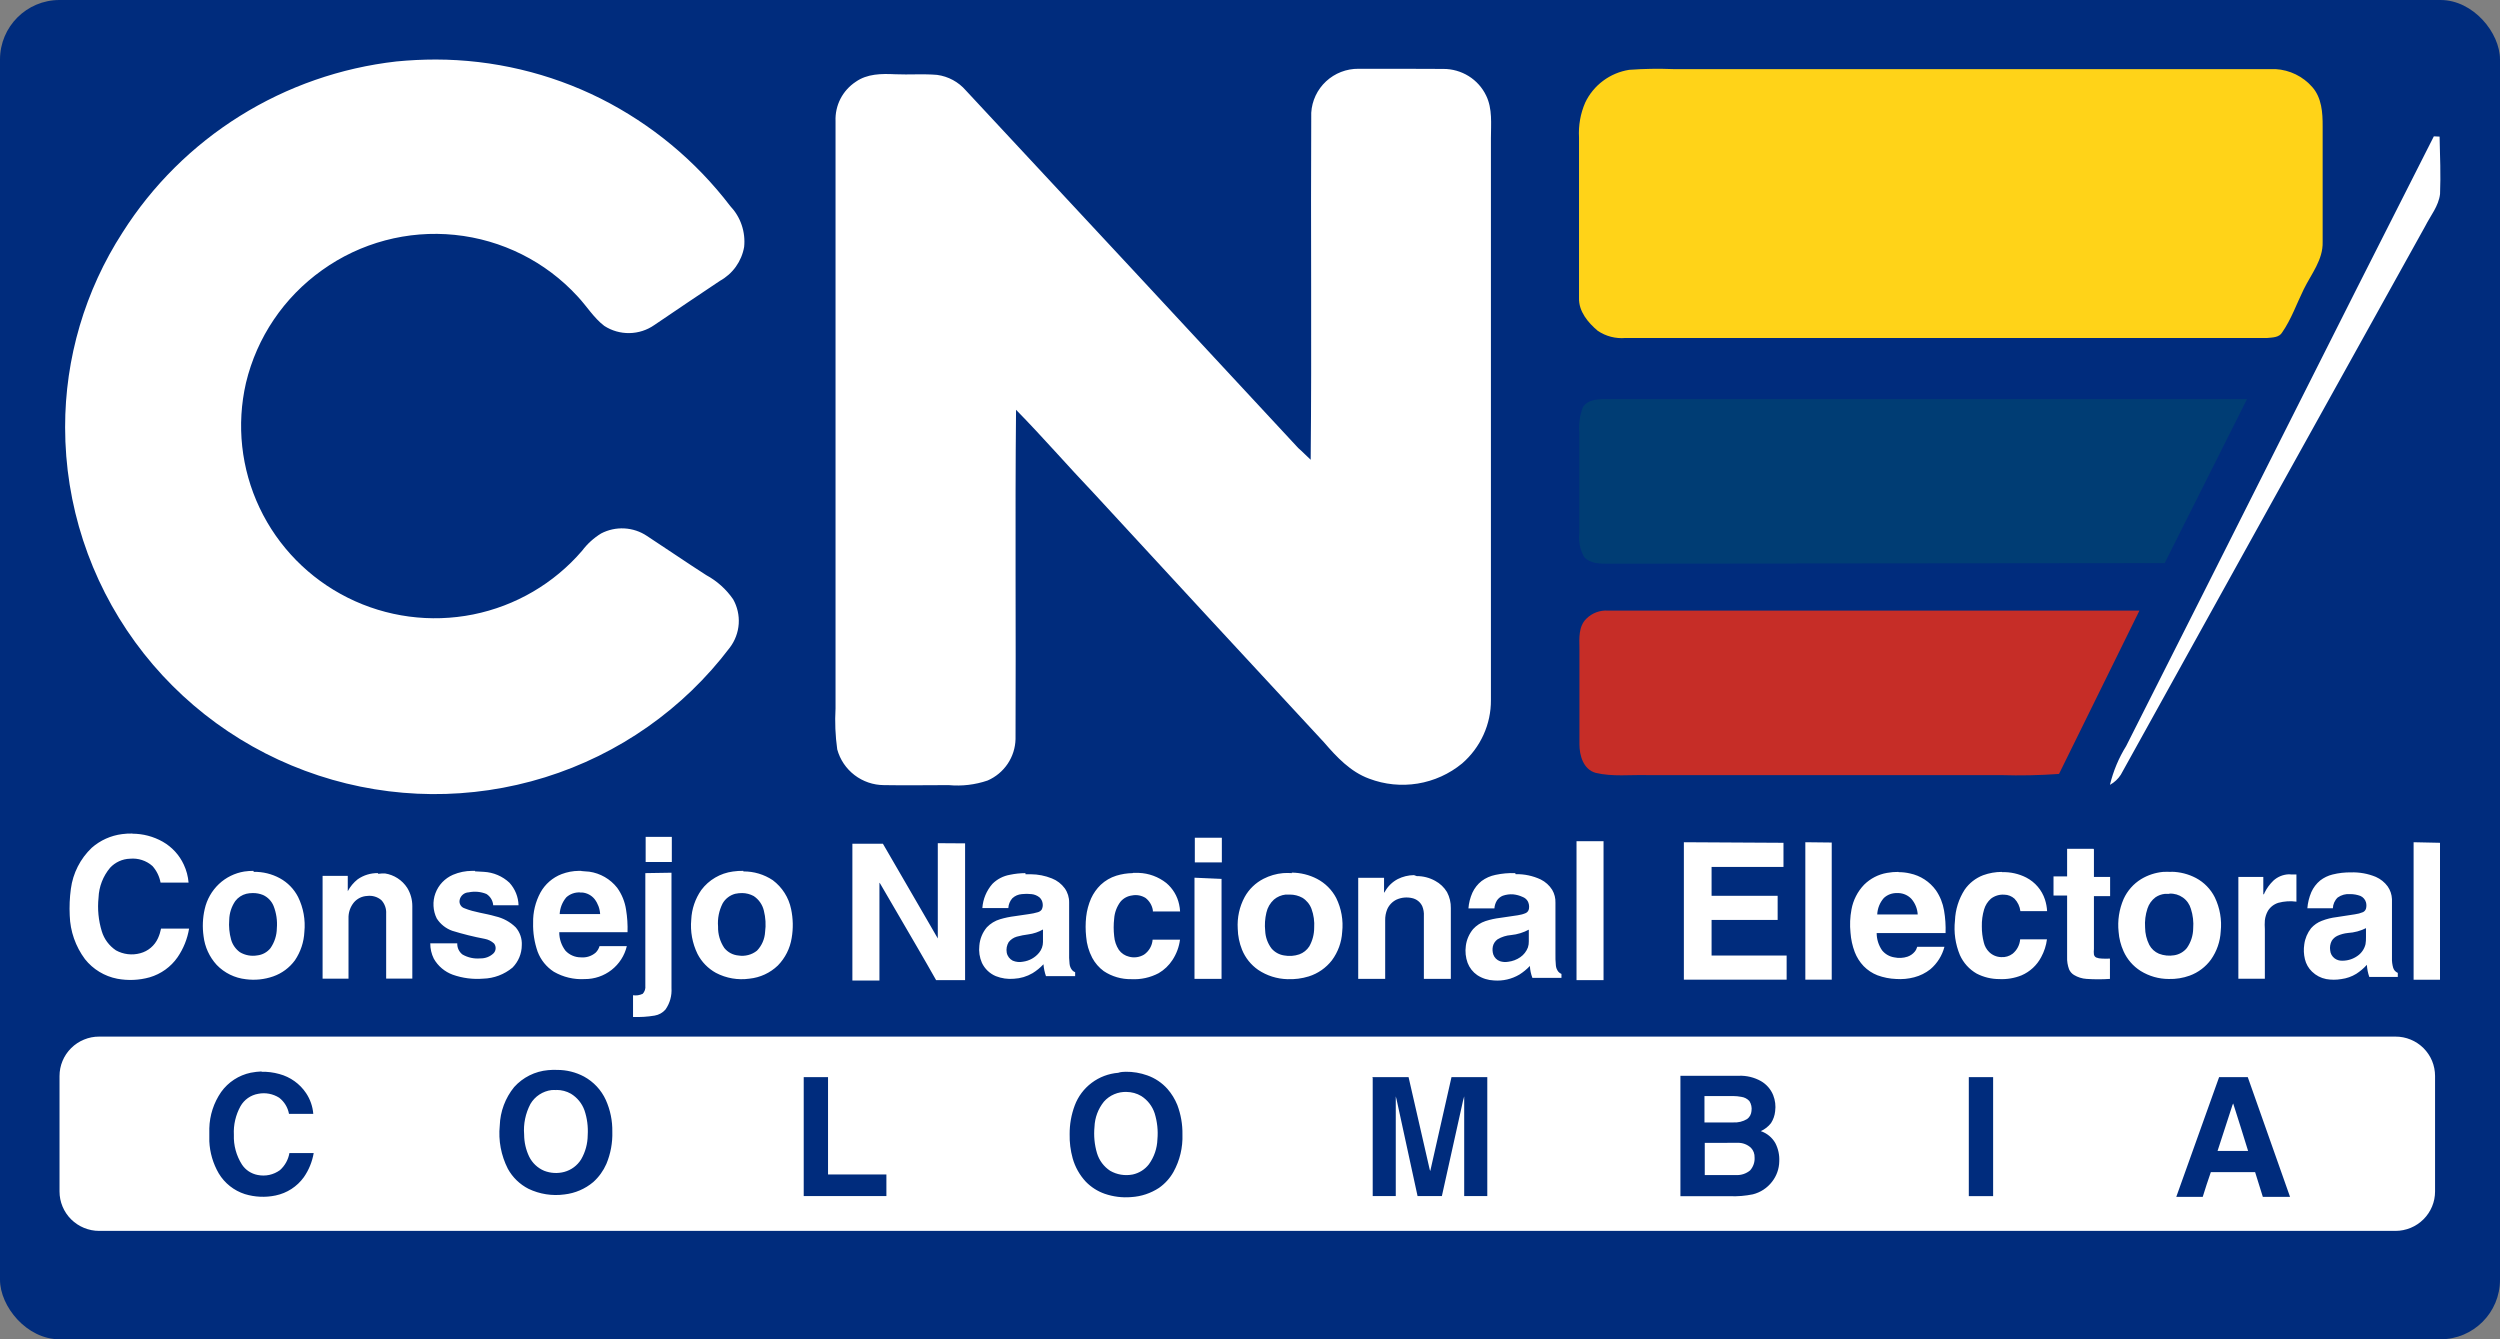 <svg width="84" height="45" viewBox="0 0 84 45" fill="none" xmlns="http://www.w3.org/2000/svg">
<rect x="0" y="0" width="84" height="45" fill="#808080" stroke="none"/>
<rect width="84" height="45" rx="2" fill="#002C7D"/>
<path d="M14.645 2C14.202 2 13.758 2.022 13.318 2.065C11.449 2.277 9.653 2.903 8.061 3.897C6.468 4.891 5.121 6.228 4.119 7.809C2.856 9.763 2.185 12.037 2.188 14.359C2.189 16.951 3.013 19.477 4.543 21.577C6.072 23.677 8.228 25.245 10.706 26.058C13.172 26.869 15.833 26.89 18.312 26.118C20.791 25.347 22.964 23.821 24.524 21.757C24.698 21.526 24.801 21.25 24.821 20.962C24.84 20.674 24.775 20.387 24.633 20.135C24.4 19.798 24.091 19.52 23.729 19.324C23.06 18.895 22.404 18.443 21.738 18.008C21.513 17.857 21.251 17.77 20.98 17.755C20.709 17.74 20.438 17.799 20.198 17.924C19.95 18.076 19.733 18.273 19.559 18.505C18.613 19.606 17.324 20.359 15.897 20.646C14.469 20.932 12.986 20.734 11.686 20.084C10.385 19.435 9.341 18.37 8.721 17.061C8.101 15.752 7.94 14.274 8.265 12.864C8.63 11.338 9.537 9.993 10.82 9.079C12.11 8.153 13.698 7.73 15.282 7.892C16.865 8.054 18.334 8.789 19.406 9.958C19.711 10.282 19.951 10.682 20.304 10.95C20.555 11.113 20.849 11.197 21.148 11.192C21.447 11.187 21.738 11.094 21.983 10.923C22.717 10.428 23.449 9.928 24.186 9.439C24.4 9.321 24.584 9.158 24.725 8.961C24.866 8.763 24.961 8.537 25.003 8.298C25.029 8.049 25.001 7.797 24.92 7.559C24.84 7.322 24.708 7.105 24.535 6.922C23.378 5.406 21.89 4.171 20.182 3.311C18.464 2.452 16.568 2.004 14.645 2ZM47.078 2.311H45.647C45.242 2.307 44.851 2.459 44.556 2.733C44.26 3.008 44.082 3.385 44.058 3.787C44.036 7.674 44.077 11.561 44.039 15.448C43.897 15.321 43.767 15.178 43.623 15.056C39.904 11.045 36.181 7.039 32.452 3.038C32.205 2.752 31.861 2.566 31.486 2.516C31.021 2.476 30.55 2.516 30.082 2.495C29.614 2.473 29.138 2.476 28.752 2.749C28.535 2.893 28.358 3.089 28.239 3.32C28.121 3.551 28.064 3.809 28.074 4.068C28.074 10.642 28.074 17.22 28.074 23.801C28.048 24.261 28.067 24.723 28.131 25.179C28.224 25.522 28.428 25.825 28.711 26.042C28.994 26.259 29.341 26.378 29.698 26.38C30.428 26.393 31.157 26.38 31.875 26.38C32.317 26.421 32.763 26.369 33.184 26.225C33.457 26.106 33.69 25.912 33.857 25.665C34.023 25.418 34.115 25.13 34.122 24.833C34.139 21.146 34.103 17.459 34.139 13.769C35.036 14.683 35.883 15.662 36.761 16.583C39.331 19.373 41.907 22.16 44.488 24.944C44.912 25.436 45.375 25.933 46.003 26.163C46.523 26.361 47.086 26.417 47.634 26.328C48.183 26.238 48.698 26.005 49.127 25.652C49.433 25.387 49.678 25.059 49.845 24.691C50.013 24.323 50.098 23.923 50.095 23.52C50.095 17.227 50.095 10.935 50.095 4.644C50.095 4.165 50.152 3.657 49.934 3.211C49.805 2.942 49.601 2.715 49.347 2.557C49.092 2.399 48.798 2.315 48.498 2.316L47.078 2.311ZM81.777 4.581C78.311 11.402 74.891 18.246 71.438 25.069C71.188 25.471 71.005 25.911 70.894 26.371C71.043 26.29 71.168 26.173 71.259 26.031C74.663 19.884 78.073 13.74 81.488 7.598C81.665 7.247 81.94 6.922 81.986 6.517C82.011 5.876 81.986 5.233 81.97 4.59L81.777 4.581ZM4.459 28.007C4.34 28.004 4.221 28.01 4.103 28.026C3.724 28.074 3.369 28.234 3.083 28.485C2.697 28.853 2.45 29.34 2.381 29.866C2.341 30.163 2.328 30.462 2.343 30.761C2.359 31.29 2.538 31.801 2.854 32.226C3.125 32.569 3.512 32.803 3.942 32.886C4.304 32.953 4.676 32.937 5.031 32.837C5.41 32.725 5.741 32.488 5.966 32.164C6.164 31.875 6.296 31.547 6.353 31.202H5.411C5.389 31.313 5.355 31.421 5.308 31.524C5.253 31.646 5.171 31.756 5.068 31.843C4.965 31.931 4.843 31.994 4.712 32.029C4.438 32.104 4.145 32.069 3.896 31.932C3.668 31.779 3.499 31.553 3.42 31.291C3.308 30.926 3.271 30.541 3.311 30.161C3.325 29.793 3.462 29.439 3.7 29.156C3.785 29.064 3.888 28.99 4.002 28.938C4.115 28.886 4.239 28.857 4.364 28.853C4.501 28.84 4.639 28.854 4.77 28.897C4.9 28.939 5.021 29.008 5.123 29.099C5.263 29.256 5.357 29.449 5.395 29.656H6.336C6.319 29.447 6.265 29.243 6.176 29.053C6.027 28.729 5.78 28.46 5.469 28.282C5.156 28.105 4.803 28.012 4.443 28.012L4.459 28.007ZM21.694 28.118V28.964H22.573V28.118H21.694ZM40.146 28.147C40.146 28.418 40.146 28.701 40.146 28.977H41.054V28.147H40.146ZM52.971 28.264C52.971 29.821 52.971 31.375 52.971 32.932H53.879V28.264H52.971ZM56.578 28.299C56.578 28.337 56.578 28.374 56.578 28.415V30.445C56.578 31.27 56.578 32.094 56.578 32.916H60.031V32.105H57.509C57.509 31.707 57.509 31.307 57.509 30.91H59.729V30.099H57.509V29.129H59.925V28.318L56.578 28.299ZM60.659 28.299V32.916H61.546V28.309L60.659 28.299ZM81.097 28.299V32.918H81.984V28.318L81.097 28.299ZM31.51 28.331V31.488C31.513 31.503 31.513 31.517 31.51 31.532L31.138 30.888L29.666 28.35H28.64V32.945C28.945 32.945 29.247 32.945 29.549 32.945V29.842C29.549 29.78 29.549 29.721 29.549 29.658L29.573 29.688L30.833 31.851C31.04 32.21 31.249 32.567 31.453 32.932C31.78 32.932 32.103 32.932 32.427 32.932V28.337L31.51 28.331ZM70.342 28.52H69.455V29.448H68.998V30.091H69.455C69.455 30.78 69.455 31.467 69.455 32.156C69.449 32.296 69.472 32.436 69.52 32.567C69.554 32.647 69.612 32.714 69.686 32.759C69.814 32.836 69.959 32.882 70.108 32.891C70.37 32.909 70.632 32.909 70.894 32.891V32.208C70.804 32.214 70.713 32.214 70.622 32.208C70.557 32.208 70.492 32.196 70.432 32.172C70.412 32.162 70.395 32.147 70.382 32.13C70.369 32.112 70.36 32.091 70.356 32.07C70.349 32.009 70.349 31.949 70.356 31.889V30.11H70.9V29.466H70.356C70.356 29.158 70.356 28.85 70.356 28.539L70.342 28.52ZM8.513 29.261C8.411 29.261 8.309 29.269 8.208 29.283C7.889 29.335 7.592 29.481 7.357 29.702C7.117 29.929 6.95 30.223 6.878 30.545C6.809 30.845 6.797 31.154 6.84 31.459C6.882 31.817 7.036 32.154 7.281 32.421C7.54 32.691 7.887 32.861 8.26 32.902C8.57 32.943 8.885 32.91 9.18 32.807C9.472 32.705 9.726 32.516 9.909 32.267C10.101 31.983 10.211 31.652 10.227 31.31C10.267 30.907 10.194 30.501 10.015 30.137C9.879 29.872 9.667 29.654 9.405 29.51C9.136 29.363 8.833 29.289 8.527 29.294L8.513 29.261ZM15.965 29.261H15.867C15.644 29.261 15.424 29.306 15.219 29.393C15.084 29.452 14.963 29.537 14.861 29.643C14.76 29.749 14.682 29.875 14.631 30.012C14.58 30.149 14.558 30.295 14.566 30.441C14.573 30.587 14.61 30.73 14.675 30.861C14.798 31.053 14.982 31.199 15.197 31.275C15.555 31.385 15.918 31.476 16.286 31.545C16.404 31.567 16.513 31.621 16.601 31.702C16.638 31.75 16.657 31.81 16.653 31.87C16.65 31.931 16.625 31.988 16.582 32.032C16.523 32.088 16.454 32.132 16.378 32.161C16.302 32.19 16.221 32.204 16.139 32.202C15.931 32.221 15.722 32.176 15.54 32.072C15.483 32.028 15.437 31.971 15.406 31.905C15.376 31.84 15.361 31.769 15.364 31.697H14.457C14.456 31.874 14.496 32.05 14.575 32.21C14.716 32.46 14.943 32.652 15.214 32.751C15.541 32.866 15.888 32.911 16.234 32.883C16.596 32.873 16.944 32.742 17.222 32.51C17.419 32.309 17.531 32.04 17.532 31.759C17.545 31.54 17.471 31.325 17.328 31.159C17.139 30.974 16.903 30.846 16.645 30.788C16.302 30.686 15.94 30.656 15.606 30.518C15.548 30.499 15.499 30.46 15.47 30.407C15.44 30.355 15.431 30.293 15.445 30.234C15.46 30.165 15.498 30.103 15.553 30.057C15.607 30.012 15.676 29.985 15.747 29.983C15.947 29.941 16.154 29.96 16.343 30.037C16.409 30.078 16.463 30.134 16.503 30.2C16.543 30.266 16.566 30.341 16.572 30.418H17.423C17.416 30.136 17.307 29.867 17.116 29.658C16.882 29.44 16.579 29.311 16.259 29.294C16.161 29.294 16.06 29.277 15.959 29.277L15.965 29.261ZM24.976 29.261C24.858 29.259 24.741 29.266 24.625 29.283C24.415 29.311 24.213 29.38 24.031 29.487C23.848 29.594 23.689 29.736 23.564 29.904C23.359 30.198 23.242 30.543 23.226 30.899C23.189 31.295 23.262 31.693 23.436 32.051C23.573 32.32 23.79 32.542 24.056 32.689C24.401 32.87 24.796 32.938 25.182 32.883C25.542 32.846 25.878 32.69 26.137 32.44C26.383 32.188 26.545 31.866 26.6 31.518C26.656 31.195 26.649 30.865 26.581 30.545C26.502 30.158 26.283 29.813 25.966 29.575C25.674 29.38 25.33 29.277 24.978 29.28L24.976 29.261ZM19.534 29.261H19.447C19.251 29.263 19.056 29.3 18.873 29.369C18.568 29.486 18.315 29.706 18.158 29.991C17.99 30.303 17.905 30.653 17.913 31.007C17.904 31.337 17.956 31.666 18.065 31.978C18.169 32.254 18.36 32.49 18.609 32.651C18.923 32.832 19.283 32.918 19.646 32.897C19.973 32.899 20.291 32.791 20.548 32.59C20.805 32.389 20.986 32.108 21.061 31.791H20.144C20.12 31.874 20.075 31.95 20.013 32.01C19.945 32.068 19.866 32.112 19.78 32.139C19.695 32.166 19.605 32.175 19.515 32.167C19.419 32.167 19.323 32.148 19.235 32.109C19.146 32.071 19.067 32.015 19.001 31.945C18.864 31.767 18.79 31.548 18.791 31.323H21.085C21.093 31.07 21.077 30.817 21.036 30.567C20.997 30.3 20.894 30.047 20.737 29.829C20.506 29.535 20.169 29.341 19.798 29.288C19.711 29.288 19.621 29.269 19.526 29.266L19.534 29.261ZM63.791 29.296C63.661 29.295 63.532 29.306 63.404 29.329C63.113 29.379 62.844 29.518 62.634 29.726C62.414 29.956 62.267 30.244 62.21 30.556C62.161 30.814 62.15 31.078 62.177 31.34C62.193 31.562 62.24 31.78 62.319 31.988C62.386 32.164 62.488 32.325 62.618 32.462C62.749 32.596 62.908 32.702 63.083 32.77C63.285 32.844 63.497 32.886 63.712 32.894C63.915 32.908 64.119 32.889 64.316 32.837C64.514 32.786 64.7 32.694 64.86 32.567C65.092 32.37 65.257 32.106 65.333 31.813H64.419C64.402 31.874 64.373 31.931 64.332 31.98C64.268 32.056 64.184 32.113 64.09 32.145C63.947 32.192 63.794 32.199 63.646 32.167C63.486 32.142 63.34 32.058 63.238 31.932C63.12 31.761 63.056 31.558 63.056 31.351H65.371C65.38 31.096 65.363 30.842 65.32 30.591C65.279 30.349 65.187 30.118 65.048 29.915C64.839 29.625 64.528 29.422 64.177 29.348C64.05 29.318 63.921 29.304 63.791 29.304V29.296ZM67.265 29.296C67.05 29.296 66.836 29.334 66.634 29.407C66.381 29.504 66.164 29.674 66.011 29.896C65.813 30.206 65.701 30.562 65.687 30.929C65.643 31.324 65.7 31.724 65.853 32.091C65.97 32.352 66.167 32.57 66.416 32.713C66.65 32.834 66.911 32.897 67.175 32.897C67.431 32.91 67.686 32.867 67.923 32.772C68.208 32.649 68.441 32.432 68.584 32.159C68.685 31.973 68.751 31.771 68.778 31.561H67.877C67.87 31.654 67.844 31.745 67.801 31.827C67.758 31.91 67.699 31.983 67.627 32.043C67.515 32.129 67.376 32.17 67.235 32.159C67.085 32.154 66.942 32.093 66.835 31.988C66.746 31.9 66.684 31.788 66.656 31.667C66.61 31.49 66.588 31.308 66.59 31.126C66.585 30.933 66.611 30.741 66.666 30.556C66.707 30.417 66.786 30.292 66.895 30.196C67.022 30.098 67.183 30.049 67.344 30.061C67.471 30.063 67.593 30.111 67.687 30.196C67.797 30.311 67.867 30.458 67.885 30.615H68.783C68.776 30.482 68.751 30.35 68.71 30.223C68.606 29.905 68.38 29.64 68.081 29.485C67.829 29.357 67.548 29.295 67.265 29.304V29.296ZM72.956 29.296C72.861 29.291 72.766 29.291 72.671 29.296C72.414 29.322 72.165 29.404 71.944 29.537C71.685 29.696 71.48 29.929 71.354 30.204C71.203 30.552 71.145 30.933 71.185 31.31C71.202 31.535 71.258 31.756 71.351 31.962C71.473 32.234 71.672 32.464 71.925 32.624C72.209 32.8 72.537 32.894 72.872 32.894C73.111 32.901 73.35 32.862 73.574 32.781C73.862 32.675 74.111 32.487 74.29 32.24C74.485 31.962 74.598 31.635 74.616 31.297C74.658 30.904 74.589 30.507 74.417 30.15C74.279 29.875 74.059 29.648 73.786 29.502C73.53 29.367 73.246 29.295 72.956 29.291V29.296ZM78.999 29.312C78.789 29.309 78.58 29.332 78.376 29.383C78.223 29.42 78.081 29.489 77.957 29.585C77.829 29.691 77.727 29.826 77.66 29.977C77.587 30.149 77.542 30.332 77.527 30.518H78.384C78.389 30.381 78.447 30.251 78.547 30.156C78.67 30.069 78.819 30.029 78.969 30.042C79.086 30.042 79.202 30.063 79.312 30.104C79.357 30.124 79.396 30.154 79.428 30.191C79.46 30.227 79.484 30.271 79.497 30.318C79.516 30.388 79.516 30.462 79.497 30.532C79.489 30.557 79.476 30.58 79.459 30.6C79.442 30.62 79.42 30.637 79.396 30.648C79.309 30.685 79.218 30.709 79.124 30.721L78.512 30.815C78.34 30.835 78.172 30.877 78.011 30.94C77.873 30.992 77.75 31.078 77.652 31.188C77.529 31.345 77.45 31.532 77.424 31.729C77.398 31.895 77.406 32.065 77.445 32.229C77.483 32.389 77.566 32.534 77.685 32.648C77.816 32.776 77.981 32.862 78.161 32.897C78.329 32.926 78.501 32.926 78.67 32.897C78.847 32.874 79.018 32.814 79.17 32.721C79.302 32.636 79.422 32.534 79.527 32.418C79.535 32.556 79.562 32.693 79.608 32.824H80.566V32.689C80.529 32.673 80.496 32.65 80.469 32.621C80.443 32.591 80.423 32.556 80.411 32.518C80.38 32.412 80.366 32.302 80.37 32.191V30.553C80.37 30.437 80.37 30.323 80.37 30.21C80.364 30.057 80.314 29.909 80.226 29.783C80.124 29.644 79.987 29.534 79.829 29.464C79.564 29.354 79.278 29.303 78.991 29.312H78.999ZM43.405 29.337C43.307 29.33 43.209 29.33 43.111 29.337C42.882 29.357 42.66 29.422 42.456 29.526C42.188 29.663 41.967 29.875 41.822 30.137C41.645 30.464 41.565 30.834 41.588 31.205C41.593 31.446 41.642 31.685 41.732 31.91C41.843 32.184 42.032 32.42 42.276 32.589C42.566 32.783 42.906 32.891 43.255 32.9C43.499 32.91 43.743 32.879 43.976 32.807C44.284 32.71 44.554 32.521 44.752 32.267C44.957 31.99 45.077 31.661 45.097 31.318C45.141 30.925 45.071 30.527 44.896 30.172C44.752 29.897 44.527 29.673 44.251 29.529C43.99 29.394 43.7 29.323 43.405 29.32V29.337ZM12.705 29.337C12.46 29.331 12.218 29.404 12.017 29.545C11.88 29.654 11.767 29.79 11.685 29.945C11.685 29.772 11.685 29.602 11.685 29.429H10.839V32.883H11.71V30.861C11.703 30.665 11.767 30.473 11.892 30.321C11.947 30.256 12.016 30.204 12.092 30.166C12.169 30.129 12.253 30.108 12.338 30.104C12.423 30.093 12.509 30.1 12.591 30.124C12.673 30.148 12.749 30.189 12.814 30.245C12.871 30.306 12.914 30.378 12.941 30.456C12.969 30.534 12.98 30.617 12.975 30.699V32.88H13.854V30.448C13.855 30.23 13.796 30.017 13.682 29.831C13.599 29.703 13.49 29.594 13.361 29.51C13.233 29.427 13.088 29.371 12.937 29.348C12.858 29.346 12.78 29.35 12.703 29.361L12.705 29.337ZM21.683 29.337V33.121C21.689 33.17 21.684 33.219 21.669 33.266C21.654 33.312 21.629 33.355 21.596 33.391C21.495 33.44 21.381 33.457 21.27 33.44V34.17C21.513 34.179 21.756 34.164 21.996 34.124C22.138 34.1 22.267 34.028 22.361 33.919C22.509 33.708 22.579 33.453 22.562 33.197C22.562 31.905 22.562 30.615 22.562 29.323L21.683 29.337ZM34.454 29.337C34.279 29.338 34.103 29.357 33.932 29.393C33.709 29.432 33.503 29.539 33.344 29.699C33.146 29.926 33.028 30.21 33.007 30.51H33.88C33.886 30.389 33.933 30.274 34.013 30.183C34.101 30.1 34.214 30.051 34.334 30.042C34.441 30.03 34.549 30.03 34.656 30.042C34.755 30.051 34.85 30.09 34.928 30.153C34.988 30.208 35.026 30.283 35.034 30.364C35.044 30.433 35.032 30.505 34.998 30.567C34.967 30.607 34.923 30.636 34.873 30.65C34.772 30.68 34.668 30.702 34.563 30.715L34.098 30.783C33.93 30.804 33.764 30.838 33.603 30.886C33.434 30.936 33.281 31.029 33.159 31.156C33.012 31.33 32.924 31.546 32.906 31.772C32.883 31.97 32.913 32.171 32.993 32.353C33.089 32.554 33.255 32.713 33.461 32.799C33.654 32.875 33.861 32.905 34.068 32.886C34.288 32.875 34.503 32.811 34.694 32.699C34.829 32.616 34.952 32.515 35.061 32.399C35.071 32.536 35.099 32.67 35.145 32.799H36.125V32.667C36.086 32.653 36.051 32.628 36.024 32.597C35.974 32.536 35.944 32.461 35.937 32.383C35.923 32.253 35.918 32.122 35.923 31.991V30.326C35.926 30.155 35.875 29.988 35.776 29.848C35.666 29.698 35.517 29.583 35.344 29.515C35.118 29.424 34.877 29.376 34.634 29.375C34.574 29.375 34.517 29.375 34.457 29.375L34.454 29.337ZM50.911 29.337C50.688 29.329 50.465 29.349 50.247 29.396C50.079 29.43 49.92 29.5 49.782 29.602C49.649 29.707 49.543 29.842 49.472 29.996C49.398 30.163 49.353 30.341 49.339 30.523H50.212C50.218 30.428 50.248 30.335 50.299 30.253C50.347 30.183 50.415 30.128 50.495 30.096C50.606 30.058 50.723 30.042 50.84 30.05C50.951 30.061 51.059 30.09 51.159 30.137C51.23 30.163 51.291 30.213 51.33 30.277C51.372 30.353 51.387 30.441 51.374 30.526C51.37 30.558 51.359 30.588 51.341 30.615C51.323 30.641 51.299 30.663 51.27 30.677C51.184 30.715 51.092 30.74 50.998 30.753L50.408 30.84C50.24 30.86 50.074 30.896 49.913 30.948C49.753 31.001 49.609 31.094 49.496 31.218C49.363 31.379 49.278 31.574 49.252 31.78C49.225 31.973 49.245 32.17 49.312 32.353C49.376 32.52 49.488 32.663 49.635 32.764C49.802 32.874 49.996 32.935 50.196 32.943C50.495 32.967 50.794 32.898 51.053 32.745C51.181 32.664 51.3 32.567 51.404 32.456C51.411 32.593 51.44 32.728 51.488 32.856H52.465V32.724C52.426 32.708 52.392 32.684 52.364 32.654C52.314 32.592 52.283 32.516 52.277 32.437C52.264 32.305 52.26 32.172 52.263 32.04V30.334C52.269 30.182 52.231 30.031 52.154 29.899C52.061 29.75 51.927 29.629 51.768 29.55C51.505 29.427 51.216 29.366 50.925 29.372L50.911 29.337ZM38.053 29.337C37.869 29.34 37.686 29.369 37.509 29.423C37.313 29.484 37.134 29.589 36.984 29.729C36.849 29.86 36.739 30.015 36.661 30.186C36.575 30.383 36.519 30.591 36.495 30.805C36.471 31.027 36.471 31.252 36.495 31.475C36.514 31.722 36.584 31.963 36.699 32.183C36.793 32.358 36.925 32.511 37.085 32.629C37.359 32.812 37.683 32.906 38.013 32.9C38.331 32.917 38.648 32.848 38.93 32.699C39.117 32.59 39.276 32.438 39.395 32.256C39.53 32.05 39.617 31.816 39.648 31.572H38.728C38.721 31.672 38.691 31.769 38.641 31.856C38.591 31.943 38.523 32.018 38.44 32.075C38.365 32.12 38.282 32.149 38.195 32.161C38.109 32.173 38.021 32.168 37.937 32.145C37.798 32.112 37.676 32.031 37.594 31.916C37.503 31.777 37.449 31.618 37.436 31.453C37.414 31.258 37.414 31.062 37.436 30.867C37.45 30.663 37.523 30.467 37.645 30.302C37.742 30.184 37.88 30.108 38.032 30.088C38.19 30.055 38.355 30.086 38.492 30.172C38.622 30.274 38.709 30.42 38.736 30.583C38.736 30.583 38.736 30.615 38.736 30.626H39.651C39.647 30.545 39.636 30.465 39.618 30.386C39.558 30.106 39.407 29.854 39.188 29.669C38.924 29.461 38.6 29.341 38.263 29.329C38.2 29.329 38.138 29.329 38.075 29.329L38.053 29.337ZM76.959 29.377H76.891C76.703 29.388 76.526 29.462 76.387 29.588C76.263 29.708 76.16 29.849 76.085 30.004C76.085 30.023 76.066 30.048 76.047 30.058C76.047 29.861 76.047 29.661 76.047 29.464H75.209V32.886H76.099V31.218C76.092 31.121 76.092 31.023 76.099 30.926C76.111 30.813 76.146 30.704 76.202 30.605C76.282 30.475 76.407 30.379 76.553 30.334C76.751 30.281 76.957 30.268 77.16 30.296V29.383C77.094 29.383 77.029 29.383 76.964 29.383L76.959 29.377ZM47.508 29.404C47.319 29.407 47.132 29.452 46.964 29.537C46.784 29.632 46.635 29.776 46.536 29.953C46.53 29.97 46.519 29.984 46.504 29.994C46.504 29.826 46.504 29.658 46.504 29.494H45.636V32.889H46.542V30.924C46.539 30.797 46.562 30.671 46.61 30.553C46.672 30.41 46.784 30.294 46.925 30.226C47.09 30.153 47.273 30.136 47.448 30.177C47.522 30.193 47.591 30.226 47.65 30.273C47.709 30.32 47.756 30.38 47.788 30.448C47.83 30.551 47.849 30.663 47.842 30.775V32.889H48.748V30.515C48.752 30.327 48.708 30.142 48.62 29.975C48.524 29.815 48.386 29.684 48.221 29.596C48.032 29.491 47.819 29.436 47.603 29.437L47.508 29.404ZM40.135 29.491C40.135 30.622 40.135 31.755 40.135 32.889H41.044V29.531L40.135 29.491ZM19.488 29.988H19.559C19.64 29.995 19.719 30.018 19.791 30.056C19.863 30.094 19.927 30.147 19.978 30.21C20.089 30.355 20.154 30.53 20.165 30.713H18.805C18.816 30.506 18.894 30.309 19.028 30.15C19.091 30.093 19.164 30.049 19.244 30.021C19.324 29.993 19.409 29.981 19.493 29.985L19.488 29.988ZM8.491 30.007C8.611 30.005 8.729 30.027 8.839 30.072C9 30.146 9.127 30.279 9.193 30.442C9.286 30.68 9.323 30.935 9.302 31.188C9.299 31.428 9.224 31.662 9.087 31.859C9.032 31.927 8.965 31.983 8.888 32.025C8.812 32.066 8.728 32.093 8.641 32.102C8.441 32.136 8.235 32.098 8.061 31.994C7.917 31.89 7.812 31.74 7.765 31.57C7.705 31.354 7.684 31.13 7.702 30.907C7.707 30.681 7.778 30.461 7.906 30.275C7.998 30.154 8.129 30.068 8.276 30.031C8.347 30.015 8.419 30.007 8.491 30.007ZM24.935 30.007C25.071 30.008 25.204 30.042 25.324 30.107C25.497 30.222 25.619 30.398 25.666 30.599C25.725 30.833 25.739 31.076 25.707 31.315C25.694 31.55 25.598 31.772 25.435 31.942C25.349 32.011 25.248 32.062 25.141 32.089C25.034 32.117 24.922 32.123 24.812 32.105C24.72 32.097 24.63 32.071 24.548 32.027C24.466 31.983 24.394 31.923 24.336 31.851C24.193 31.638 24.12 31.387 24.127 31.132C24.105 30.865 24.158 30.598 24.279 30.358C24.324 30.278 24.385 30.208 24.458 30.152C24.53 30.096 24.614 30.055 24.703 30.031C24.783 30.014 24.864 30.006 24.945 30.007H24.935ZM63.725 30.007H63.796C63.958 30.015 64.112 30.084 64.223 30.202C64.35 30.349 64.424 30.533 64.435 30.726H63.075C63.084 30.521 63.162 30.326 63.298 30.172C63.357 30.117 63.426 30.074 63.502 30.046C63.578 30.018 63.658 30.005 63.739 30.007H63.725ZM72.897 30.026C73.057 30.018 73.216 30.065 73.346 30.158C73.477 30.251 73.571 30.386 73.615 30.54C73.683 30.752 73.709 30.977 73.691 31.199C73.688 31.433 73.614 31.661 73.479 31.853C73.373 31.984 73.221 32.071 73.054 32.097C72.882 32.126 72.704 32.108 72.54 32.045C72.401 31.986 72.287 31.881 72.216 31.748C72.125 31.566 72.076 31.365 72.075 31.161C72.06 30.947 72.087 30.733 72.154 30.529C72.203 30.377 72.298 30.244 72.426 30.148C72.519 30.085 72.627 30.046 72.739 30.034C72.787 30.031 72.835 30.031 72.883 30.034L72.897 30.026ZM43.342 30.058C43.488 30.058 43.631 30.094 43.759 30.164C43.9 30.251 44.008 30.382 44.066 30.537C44.141 30.742 44.171 30.96 44.156 31.178C44.156 31.394 44.099 31.608 43.993 31.797C43.913 31.921 43.795 32.017 43.655 32.067C43.49 32.123 43.313 32.135 43.141 32.102C42.977 32.076 42.829 31.993 42.722 31.867C42.593 31.695 42.519 31.489 42.51 31.275C42.489 31.07 42.503 30.864 42.551 30.664C42.588 30.496 42.676 30.343 42.804 30.226C42.914 30.132 43.051 30.074 43.196 30.058C43.244 30.056 43.294 30.056 43.342 30.058ZM79.497 31.14V31.488C79.499 31.568 79.494 31.648 79.481 31.726C79.442 31.887 79.345 32.028 79.208 32.121C79.058 32.227 78.878 32.282 78.694 32.28C78.604 32.282 78.516 32.255 78.444 32.202C78.401 32.17 78.365 32.13 78.339 32.083C78.313 32.037 78.298 31.985 78.294 31.932C78.277 31.823 78.295 31.711 78.346 31.613C78.392 31.538 78.459 31.479 78.539 31.442C78.65 31.392 78.769 31.36 78.89 31.348C79.106 31.335 79.317 31.278 79.51 31.18L79.497 31.14ZM35.044 31.218V31.653C35.043 31.782 34.998 31.907 34.917 32.007C34.782 32.175 34.587 32.284 34.373 32.313C34.256 32.337 34.136 32.324 34.027 32.278C33.975 32.251 33.93 32.213 33.895 32.166C33.86 32.119 33.836 32.065 33.826 32.007C33.804 31.886 33.828 31.762 33.891 31.656C33.96 31.568 34.055 31.504 34.163 31.472C34.29 31.437 34.419 31.412 34.549 31.396C34.727 31.373 34.898 31.315 35.053 31.226L35.044 31.218ZM51.368 31.218C51.368 31.356 51.368 31.488 51.368 31.626C51.37 31.697 51.36 31.767 51.338 31.834C51.288 31.966 51.199 32.081 51.083 32.161C50.961 32.246 50.819 32.299 50.672 32.316C50.581 32.331 50.488 32.325 50.4 32.297C50.347 32.278 50.3 32.248 50.261 32.209C50.222 32.169 50.192 32.122 50.174 32.07C50.146 31.982 50.142 31.889 50.16 31.799C50.181 31.703 50.238 31.619 50.318 31.561C50.456 31.479 50.612 31.43 50.772 31.418C50.984 31.397 51.19 31.334 51.376 31.232L51.368 31.218Z" fill="white"/>
<path d="M54.742 2.346C55.233 2.31 55.725 2.302 56.217 2.322H76.461C76.695 2.336 76.925 2.396 77.136 2.499C77.347 2.602 77.536 2.746 77.69 2.922C78.011 3.284 78.044 3.787 78.041 4.247C78.041 5.539 78.041 6.831 78.041 8.126C78.06 8.726 77.658 9.207 77.407 9.718C77.157 10.229 76.991 10.72 76.681 11.169C76.58 11.342 76.357 11.339 76.18 11.356C68.993 11.356 61.804 11.356 54.614 11.356C54.285 11.385 53.957 11.3 53.684 11.115C53.363 10.845 53.039 10.464 53.055 10.007C53.055 8.212 53.055 6.414 53.055 4.62C53.032 4.219 53.102 3.818 53.262 3.449C53.399 3.159 53.606 2.907 53.864 2.715C54.122 2.522 54.423 2.396 54.742 2.346Z" fill="#FFD318"/>
<path d="M53.186 13.68C53.341 13.434 53.664 13.41 53.928 13.41H75.5L72.733 18.921L54.029 18.94C53.757 18.94 53.43 18.94 53.232 18.721C53.093 18.482 53.033 18.204 53.063 17.929C53.063 16.797 53.063 15.664 53.063 14.529C53.04 14.24 53.082 13.95 53.186 13.68Z" fill="#003D74"/>
<path d="M53.303 20.787C53.397 20.693 53.511 20.62 53.636 20.573C53.76 20.527 53.894 20.507 54.027 20.516C53.98 20.516 71.885 20.516 71.885 20.516L69.183 26.004C68.534 26.051 67.883 26.064 67.233 26.044C63.277 26.044 59.32 26.044 55.363 26.044C54.78 26.028 54.185 26.104 53.613 25.968C53.197 25.849 53.069 25.385 53.069 25.001C53.069 23.919 53.069 22.857 53.069 21.784C53.064 21.452 53.034 21.046 53.303 20.787Z" fill="#C62D27"/>
<path d="M3.333 34.83C3.158 34.829 2.984 34.863 2.823 34.93C2.661 34.996 2.514 35.094 2.39 35.217C2.266 35.34 2.168 35.486 2.101 35.647C2.034 35.808 2 35.98 2 36.154V40.033C2 40.384 2.14 40.721 2.39 40.97C2.64 41.218 2.98 41.358 3.333 41.358H80.487C80.662 41.358 80.835 41.323 80.997 41.257C81.159 41.19 81.305 41.093 81.429 40.969C81.553 40.846 81.65 40.7 81.717 40.54C81.784 40.379 81.818 40.207 81.818 40.033V36.154C81.818 35.98 81.784 35.808 81.718 35.647C81.651 35.486 81.553 35.34 81.43 35.217C81.306 35.094 81.159 34.996 80.998 34.93C80.836 34.863 80.662 34.829 80.487 34.83H3.333ZM18.726 35.949C19.04 35.949 19.348 36.026 19.624 36.173C19.947 36.35 20.204 36.626 20.356 36.96C20.506 37.295 20.58 37.658 20.574 38.025C20.585 38.395 20.517 38.764 20.375 39.106C20.273 39.338 20.123 39.547 19.934 39.717C19.661 39.947 19.325 40.092 18.968 40.133C18.555 40.19 18.134 40.124 17.758 39.944C17.464 39.794 17.222 39.559 17.064 39.271C16.836 38.823 16.741 38.319 16.792 37.819C16.807 37.347 16.977 36.892 17.276 36.525C17.57 36.198 17.978 35.995 18.416 35.957C18.519 35.947 18.623 35.945 18.726 35.949ZM37.82 36.011C38.068 36.008 38.315 36.049 38.549 36.133C38.809 36.225 39.042 36.381 39.226 36.587C39.366 36.747 39.478 36.93 39.558 37.127C39.677 37.444 39.736 37.781 39.73 38.119C39.745 38.556 39.642 38.99 39.43 39.374C39.31 39.588 39.143 39.773 38.941 39.914C38.664 40.095 38.344 40.202 38.013 40.222C37.71 40.248 37.405 40.21 37.118 40.111C36.878 40.027 36.661 39.888 36.484 39.706C36.275 39.482 36.123 39.211 36.041 38.917C35.968 38.653 35.934 38.38 35.94 38.106C35.938 37.777 35.996 37.451 36.111 37.144C36.224 36.841 36.422 36.577 36.681 36.383C36.939 36.189 37.249 36.072 37.572 36.046C37.654 36.016 37.738 36.014 37.828 36.011H37.82ZM8.78 36.011C8.985 36.006 9.189 36.032 9.386 36.087C9.756 36.186 10.076 36.416 10.287 36.733C10.424 36.94 10.507 37.178 10.526 37.425H9.71C9.671 37.211 9.554 37.018 9.381 36.884C9.171 36.751 8.918 36.703 8.674 36.752C8.55 36.773 8.433 36.822 8.33 36.894C8.228 36.966 8.143 37.059 8.081 37.168C7.919 37.462 7.841 37.795 7.858 38.13C7.845 38.483 7.94 38.831 8.13 39.13C8.19 39.22 8.267 39.298 8.358 39.358C8.449 39.417 8.55 39.459 8.657 39.479C8.787 39.505 8.92 39.505 9.049 39.477C9.178 39.449 9.299 39.394 9.406 39.317C9.574 39.167 9.686 38.965 9.724 38.744H10.54C10.49 39.035 10.377 39.312 10.208 39.555C9.981 39.87 9.643 40.088 9.261 40.168C8.918 40.24 8.563 40.224 8.228 40.122C7.861 40.004 7.549 39.757 7.351 39.428C7.159 39.098 7.05 38.727 7.033 38.346C7.033 38.2 7.033 38.054 7.033 37.911C7.044 37.475 7.182 37.051 7.43 36.692C7.668 36.359 8.024 36.127 8.426 36.043C8.547 36.02 8.67 36.005 8.793 36L8.78 36.011ZM56.462 36.146H58.426C58.684 36.136 58.94 36.198 59.166 36.324C59.353 36.431 59.499 36.598 59.579 36.797C59.647 36.969 59.67 37.155 59.645 37.338C59.631 37.48 59.583 37.616 59.506 37.736C59.416 37.852 59.298 37.945 59.163 38.006C59.369 38.076 59.542 38.218 59.65 38.406C59.749 38.597 59.795 38.81 59.783 39.025C59.779 39.272 59.694 39.511 59.541 39.706C59.38 39.916 59.152 40.066 58.894 40.13C58.645 40.181 58.391 40.202 58.137 40.193H56.462V36.146ZM74.556 36.192H75.525L76.945 40.214H76.031C75.944 39.944 75.859 39.674 75.772 39.384H74.284C74.189 39.655 74.097 39.938 74.012 40.214H73.123C73.604 38.863 74.08 37.533 74.562 36.192H74.556ZM27.005 36.192H27.822V39.463H29.783V40.187H27.005V36.192ZM66.152 36.192H66.969V40.19H66.152V36.216V36.192ZM46.112 36.192H47.328C47.562 37.212 47.795 38.232 48.028 39.252C48.033 39.285 48.043 39.316 48.057 39.346C48.297 38.294 48.535 37.243 48.77 36.192H49.973C49.973 37.525 49.973 38.857 49.973 40.187H49.197C49.197 39.071 49.197 37.954 49.197 36.838C49.167 36.94 49.141 37.044 49.121 37.149C48.895 38.163 48.67 39.176 48.447 40.187H47.63L46.945 37.033C46.928 36.968 46.92 36.903 46.898 36.838C46.898 37.011 46.898 37.187 46.898 37.36V40.187H46.123V36.222L46.112 36.192ZM18.699 36.627C18.643 36.622 18.587 36.622 18.53 36.627C18.385 36.645 18.245 36.697 18.122 36.778C18 36.858 17.897 36.966 17.823 37.092C17.656 37.409 17.582 37.766 17.611 38.122C17.612 38.378 17.669 38.631 17.78 38.863C17.885 39.076 18.063 39.245 18.283 39.338C18.499 39.422 18.736 39.436 18.96 39.376C19.196 39.312 19.398 39.161 19.526 38.955C19.669 38.708 19.745 38.428 19.747 38.144C19.765 37.86 19.729 37.575 19.638 37.306C19.555 37.074 19.394 36.878 19.183 36.749C19.036 36.665 18.869 36.622 18.699 36.622V36.627ZM37.861 36.689C37.716 36.683 37.571 36.709 37.438 36.766C37.305 36.822 37.186 36.908 37.091 37.016C36.897 37.257 36.787 37.552 36.775 37.86C36.746 38.158 36.774 38.459 36.859 38.746C36.932 38.989 37.088 39.198 37.3 39.338C37.529 39.47 37.799 39.514 38.059 39.463C38.276 39.416 38.469 39.294 38.603 39.12C38.78 38.875 38.879 38.585 38.889 38.284C38.916 37.989 38.884 37.692 38.797 37.408C38.719 37.169 38.561 36.963 38.348 36.827C38.197 36.737 38.025 36.69 37.85 36.689H37.861ZM58.238 36.827H57.27V37.714H58.233C58.398 37.724 58.562 37.685 58.703 37.6C58.746 37.568 58.781 37.528 58.806 37.481C58.831 37.434 58.846 37.383 58.85 37.33C58.868 37.213 58.843 37.094 58.779 36.995C58.708 36.918 58.612 36.868 58.507 36.854C58.418 36.837 58.327 36.828 58.235 36.827H58.238ZM75.035 37.076C75.016 37.111 75.002 37.148 74.992 37.187L74.51 38.671H75.536C75.37 38.13 75.204 37.606 75.035 37.076ZM57.825 38.4H57.28V39.482H58.331C58.503 39.491 58.672 39.435 58.804 39.325C58.856 39.266 58.896 39.198 58.922 39.123C58.948 39.049 58.959 38.971 58.954 38.892C58.956 38.833 58.947 38.774 58.927 38.718C58.906 38.662 58.875 38.611 58.834 38.568C58.714 38.456 58.555 38.395 58.39 38.398L57.825 38.4Z" fill="white"/>
</svg>
